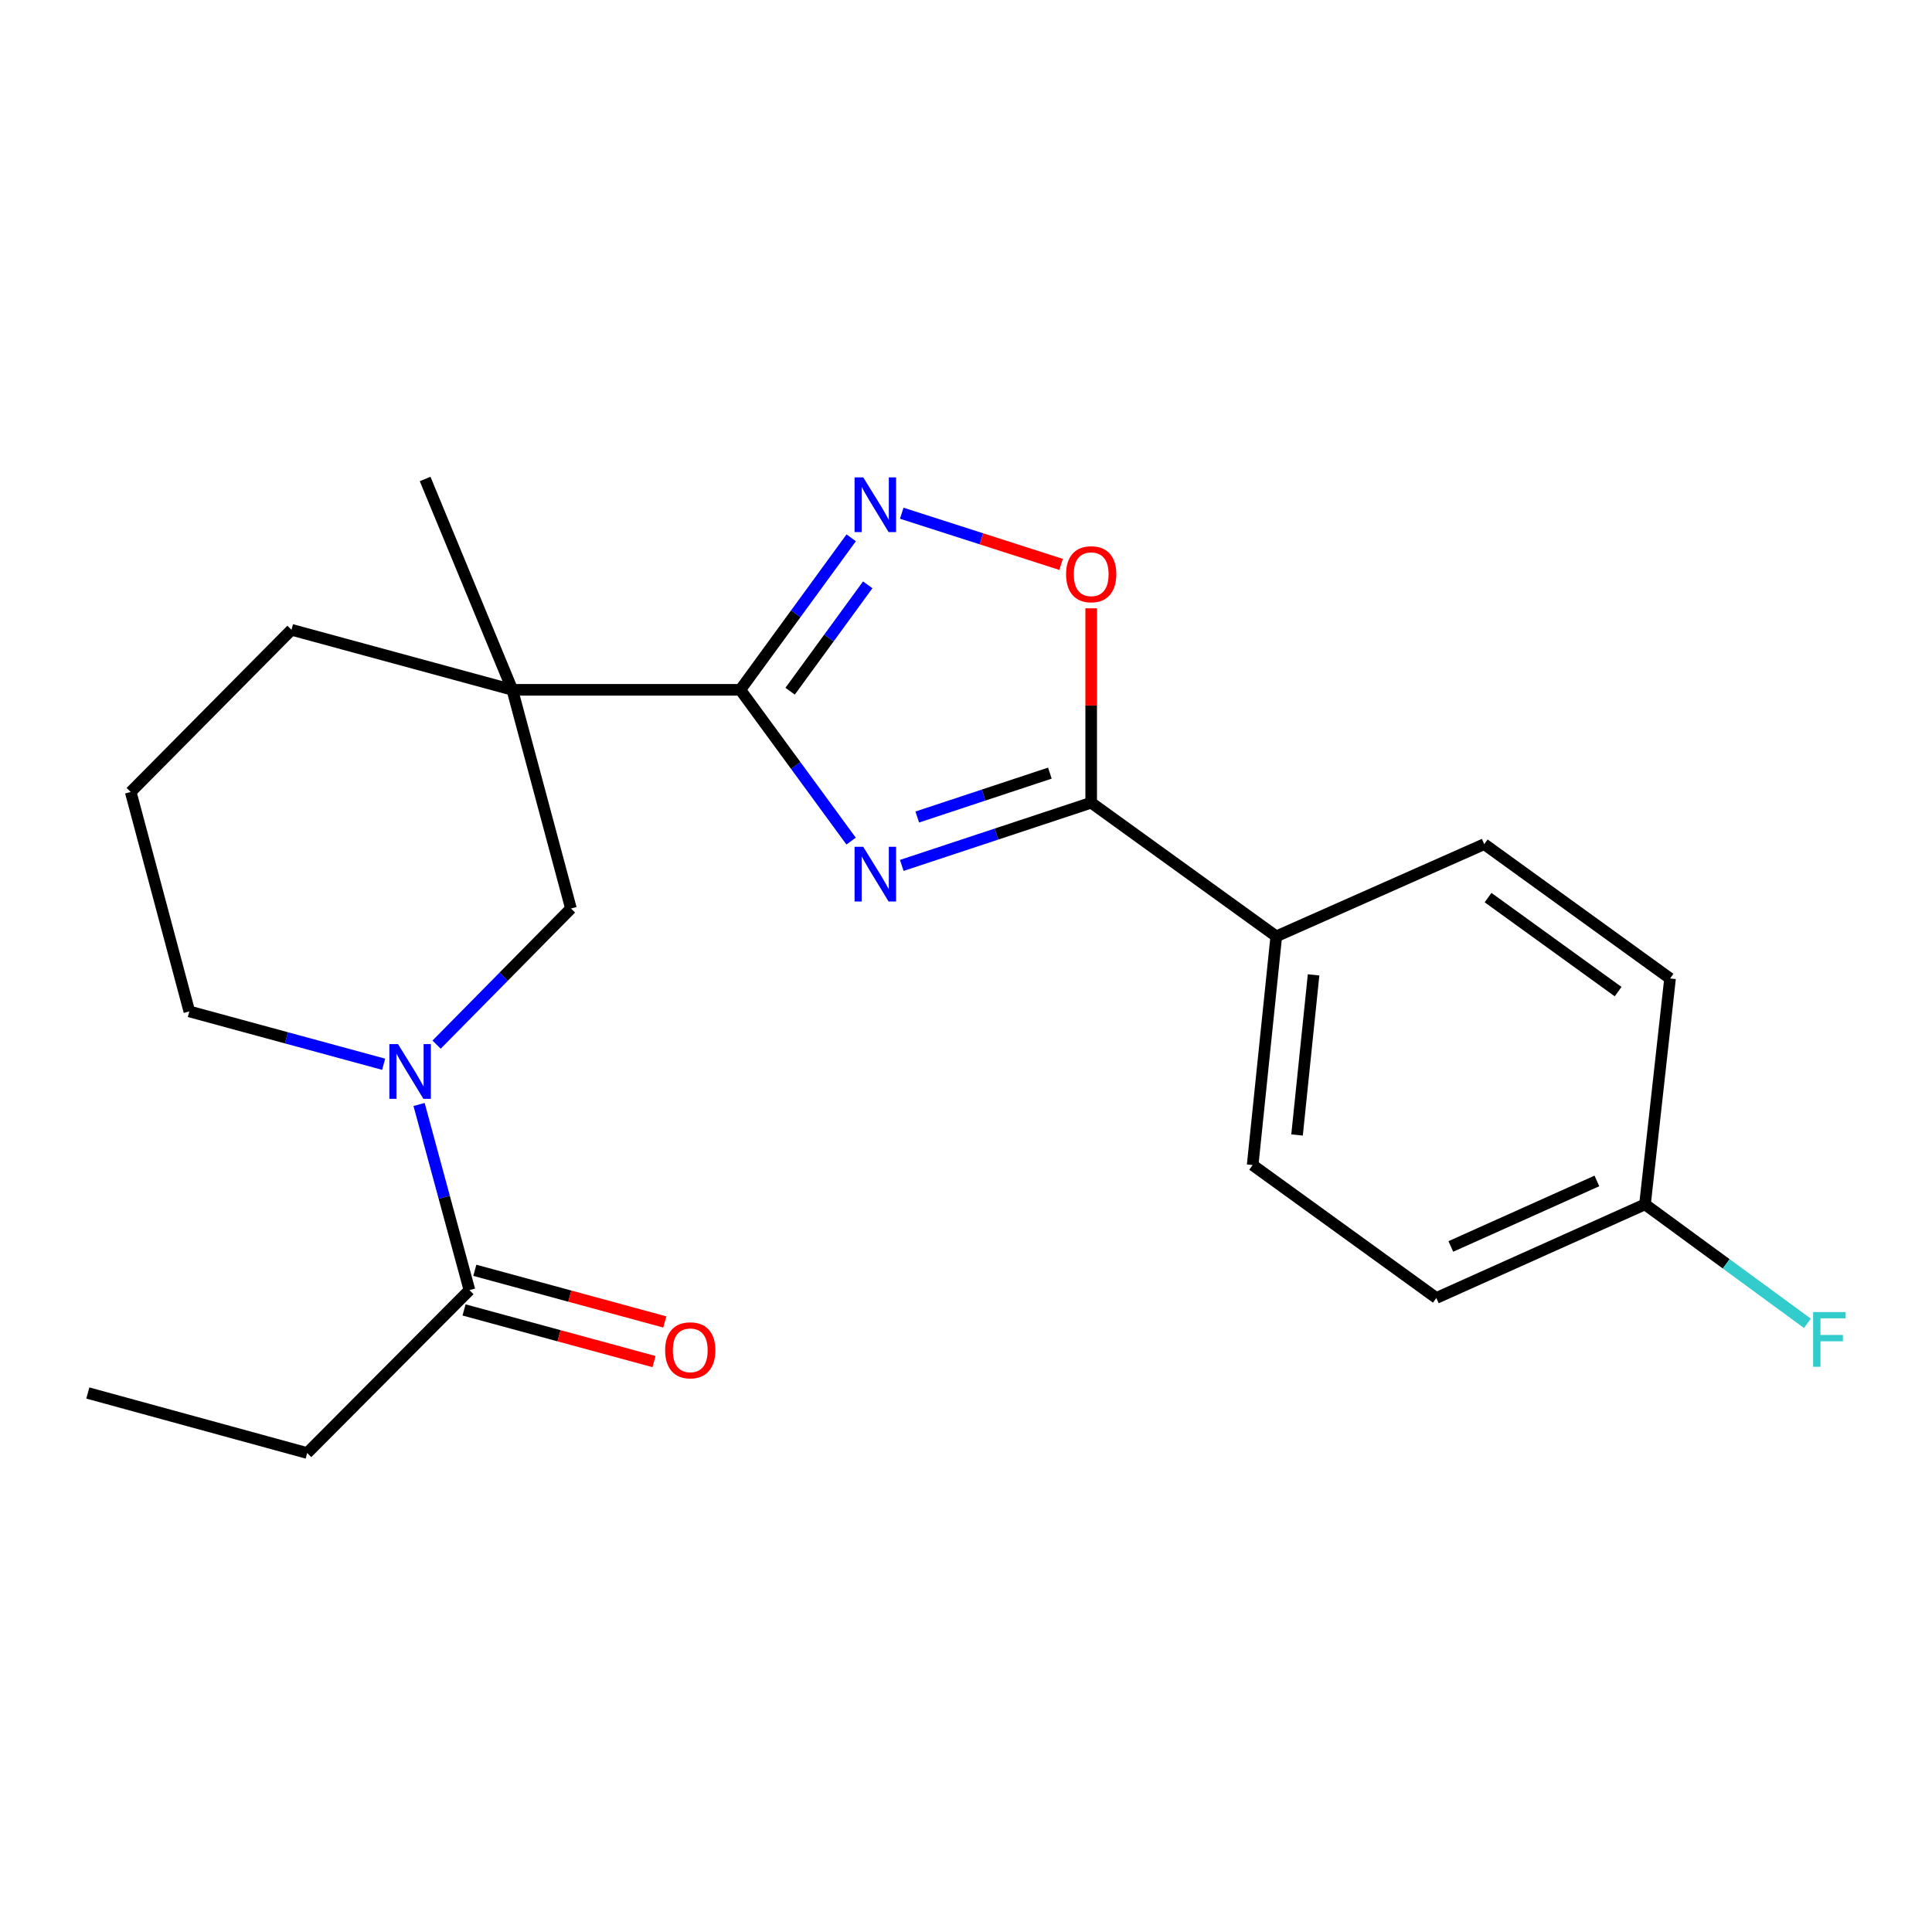 <?xml version='1.0' encoding='iso-8859-1'?>
<svg version='1.1' baseProfile='full'
              xmlns='http://www.w3.org/2000/svg'
                      xmlns:rdkit='http://www.rdkit.org/xml'
                      xmlns:xlink='http://www.w3.org/1999/xlink'
                  xml:space='preserve'
width='1000px' height='1000px' viewBox='0 0 1000 1000'>
<!-- END OF HEADER -->
<rect style='opacity:1.0;fill:#FFFFFF;stroke:none' width='1000' height='1000' x='0' y='0'> </rect>
<path class='bond-0' d='M 440.532,435.35 L 411.856,396.199' style='fill:none;fill-rule:evenodd;stroke:#0000FF;stroke-width:6px;stroke-linecap:butt;stroke-linejoin:miter;stroke-opacity:1' />
<path class='bond-0' d='M 411.856,396.199 L 383.18,357.047' style='fill:none;fill-rule:evenodd;stroke:#000000;stroke-width:6px;stroke-linecap:butt;stroke-linejoin:miter;stroke-opacity:1' />
<path class='bond-2' d='M 466.751,447.938 L 515.774,431.709' style='fill:none;fill-rule:evenodd;stroke:#0000FF;stroke-width:6px;stroke-linecap:butt;stroke-linejoin:miter;stroke-opacity:1' />
<path class='bond-2' d='M 515.774,431.709 L 564.798,415.48' style='fill:none;fill-rule:evenodd;stroke:#000000;stroke-width:6px;stroke-linecap:butt;stroke-linejoin:miter;stroke-opacity:1' />
<path class='bond-2' d='M 474.777,422.889 L 509.094,411.529' style='fill:none;fill-rule:evenodd;stroke:#0000FF;stroke-width:6px;stroke-linecap:butt;stroke-linejoin:miter;stroke-opacity:1' />
<path class='bond-2' d='M 509.094,411.529 L 543.41,400.169' style='fill:none;fill-rule:evenodd;stroke:#000000;stroke-width:6px;stroke-linecap:butt;stroke-linejoin:miter;stroke-opacity:1' />
<path class='bond-1' d='M 383.18,357.047 L 265.181,357.047' style='fill:none;fill-rule:evenodd;stroke:#000000;stroke-width:6px;stroke-linecap:butt;stroke-linejoin:miter;stroke-opacity:1' />
<path class='bond-3' d='M 383.18,357.047 L 411.878,317.71' style='fill:none;fill-rule:evenodd;stroke:#000000;stroke-width:6px;stroke-linecap:butt;stroke-linejoin:miter;stroke-opacity:1' />
<path class='bond-3' d='M 411.878,317.71 L 440.576,278.373' style='fill:none;fill-rule:evenodd;stroke:#0000FF;stroke-width:6px;stroke-linecap:butt;stroke-linejoin:miter;stroke-opacity:1' />
<path class='bond-3' d='M 408.962,357.774 L 429.051,330.238' style='fill:none;fill-rule:evenodd;stroke:#000000;stroke-width:6px;stroke-linecap:butt;stroke-linejoin:miter;stroke-opacity:1' />
<path class='bond-3' d='M 429.051,330.238 L 449.139,302.703' style='fill:none;fill-rule:evenodd;stroke:#0000FF;stroke-width:6px;stroke-linecap:butt;stroke-linejoin:miter;stroke-opacity:1' />
<path class='bond-6' d='M 265.181,357.047 L 295.519,470.24' style='fill:none;fill-rule:evenodd;stroke:#000000;stroke-width:6px;stroke-linecap:butt;stroke-linejoin:miter;stroke-opacity:1' />
<path class='bond-12' d='M 265.181,357.047 L 150.865,325.976' style='fill:none;fill-rule:evenodd;stroke:#000000;stroke-width:6px;stroke-linecap:butt;stroke-linejoin:miter;stroke-opacity:1' />
<path class='bond-14' d='M 265.181,357.047 L 220.045,247.916' style='fill:none;fill-rule:evenodd;stroke:#000000;stroke-width:6px;stroke-linecap:butt;stroke-linejoin:miter;stroke-opacity:1' />
<path class='bond-5' d='M 564.798,415.48 L 564.798,365.168' style='fill:none;fill-rule:evenodd;stroke:#000000;stroke-width:6px;stroke-linecap:butt;stroke-linejoin:miter;stroke-opacity:1' />
<path class='bond-5' d='M 564.798,365.168 L 564.798,314.856' style='fill:none;fill-rule:evenodd;stroke:#FF0000;stroke-width:6px;stroke-linecap:butt;stroke-linejoin:miter;stroke-opacity:1' />
<path class='bond-8' d='M 564.798,415.48 L 660.596,484.66' style='fill:none;fill-rule:evenodd;stroke:#000000;stroke-width:6px;stroke-linecap:butt;stroke-linejoin:miter;stroke-opacity:1' />
<path class='bond-22' d='M 466.742,265.641 L 507.983,278.888' style='fill:none;fill-rule:evenodd;stroke:#0000FF;stroke-width:6px;stroke-linecap:butt;stroke-linejoin:miter;stroke-opacity:1' />
<path class='bond-22' d='M 507.983,278.888 L 549.223,292.135' style='fill:none;fill-rule:evenodd;stroke:#FF0000;stroke-width:6px;stroke-linecap:butt;stroke-linejoin:miter;stroke-opacity:1' />
<path class='bond-4' d='M 225.977,540.7 L 260.748,505.47' style='fill:none;fill-rule:evenodd;stroke:#0000FF;stroke-width:6px;stroke-linecap:butt;stroke-linejoin:miter;stroke-opacity:1' />
<path class='bond-4' d='M 260.748,505.47 L 295.519,470.24' style='fill:none;fill-rule:evenodd;stroke:#000000;stroke-width:6px;stroke-linecap:butt;stroke-linejoin:miter;stroke-opacity:1' />
<path class='bond-7' d='M 216.911,571.675 L 229.945,619.72' style='fill:none;fill-rule:evenodd;stroke:#0000FF;stroke-width:6px;stroke-linecap:butt;stroke-linejoin:miter;stroke-opacity:1' />
<path class='bond-7' d='M 229.945,619.72 L 242.979,667.765' style='fill:none;fill-rule:evenodd;stroke:#000000;stroke-width:6px;stroke-linecap:butt;stroke-linejoin:miter;stroke-opacity:1' />
<path class='bond-24' d='M 198.574,550.858 L 148.284,537.185' style='fill:none;fill-rule:evenodd;stroke:#0000FF;stroke-width:6px;stroke-linecap:butt;stroke-linejoin:miter;stroke-opacity:1' />
<path class='bond-24' d='M 148.284,537.185 L 97.995,523.513' style='fill:none;fill-rule:evenodd;stroke:#000000;stroke-width:6px;stroke-linecap:butt;stroke-linejoin:miter;stroke-opacity:1' />
<path class='bond-9' d='M 240.191,678.021 L 289.356,691.387' style='fill:none;fill-rule:evenodd;stroke:#000000;stroke-width:6px;stroke-linecap:butt;stroke-linejoin:miter;stroke-opacity:1' />
<path class='bond-9' d='M 289.356,691.387 L 338.521,704.752' style='fill:none;fill-rule:evenodd;stroke:#FF0000;stroke-width:6px;stroke-linecap:butt;stroke-linejoin:miter;stroke-opacity:1' />
<path class='bond-9' d='M 245.767,657.508 L 294.932,670.874' style='fill:none;fill-rule:evenodd;stroke:#000000;stroke-width:6px;stroke-linecap:butt;stroke-linejoin:miter;stroke-opacity:1' />
<path class='bond-9' d='M 294.932,670.874 L 344.098,684.24' style='fill:none;fill-rule:evenodd;stroke:#FF0000;stroke-width:6px;stroke-linecap:butt;stroke-linejoin:miter;stroke-opacity:1' />
<path class='bond-19' d='M 242.979,667.765 L 159.002,752.084' style='fill:none;fill-rule:evenodd;stroke:#000000;stroke-width:6px;stroke-linecap:butt;stroke-linejoin:miter;stroke-opacity:1' />
<path class='bond-10' d='M 660.596,484.66 L 648.373,603.037' style='fill:none;fill-rule:evenodd;stroke:#000000;stroke-width:6px;stroke-linecap:butt;stroke-linejoin:miter;stroke-opacity:1' />
<path class='bond-10' d='M 679.907,504.599 L 671.351,587.464' style='fill:none;fill-rule:evenodd;stroke:#000000;stroke-width:6px;stroke-linecap:butt;stroke-linejoin:miter;stroke-opacity:1' />
<path class='bond-11' d='M 660.596,484.66 L 768.238,436.938' style='fill:none;fill-rule:evenodd;stroke:#000000;stroke-width:6px;stroke-linecap:butt;stroke-linejoin:miter;stroke-opacity:1' />
<path class='bond-17' d='M 648.373,603.037 L 743.451,671.827' style='fill:none;fill-rule:evenodd;stroke:#000000;stroke-width:6px;stroke-linecap:butt;stroke-linejoin:miter;stroke-opacity:1' />
<path class='bond-16' d='M 768.238,436.938 L 864.414,506.46' style='fill:none;fill-rule:evenodd;stroke:#000000;stroke-width:6px;stroke-linecap:butt;stroke-linejoin:miter;stroke-opacity:1' />
<path class='bond-16' d='M 770.212,464.593 L 837.535,513.259' style='fill:none;fill-rule:evenodd;stroke:#000000;stroke-width:6px;stroke-linecap:butt;stroke-linejoin:miter;stroke-opacity:1' />
<path class='bond-20' d='M 150.865,325.976 L 67.656,409.93' style='fill:none;fill-rule:evenodd;stroke:#000000;stroke-width:6px;stroke-linecap:butt;stroke-linejoin:miter;stroke-opacity:1' />
<path class='bond-13' d='M 851.448,623.373 L 864.414,506.46' style='fill:none;fill-rule:evenodd;stroke:#000000;stroke-width:6px;stroke-linecap:butt;stroke-linejoin:miter;stroke-opacity:1' />
<path class='bond-18' d='M 851.448,623.373 L 893.481,654.162' style='fill:none;fill-rule:evenodd;stroke:#000000;stroke-width:6px;stroke-linecap:butt;stroke-linejoin:miter;stroke-opacity:1' />
<path class='bond-18' d='M 893.481,654.162 L 935.514,684.951' style='fill:none;fill-rule:evenodd;stroke:#33CCCC;stroke-width:6px;stroke-linecap:butt;stroke-linejoin:miter;stroke-opacity:1' />
<path class='bond-23' d='M 851.448,623.373 L 743.451,671.827' style='fill:none;fill-rule:evenodd;stroke:#000000;stroke-width:6px;stroke-linecap:butt;stroke-linejoin:miter;stroke-opacity:1' />
<path class='bond-23' d='M 826.547,611.247 L 750.949,645.165' style='fill:none;fill-rule:evenodd;stroke:#000000;stroke-width:6px;stroke-linecap:butt;stroke-linejoin:miter;stroke-opacity:1' />
<path class='bond-15' d='M 97.995,523.513 L 67.656,409.93' style='fill:none;fill-rule:evenodd;stroke:#000000;stroke-width:6px;stroke-linecap:butt;stroke-linejoin:miter;stroke-opacity:1' />
<path class='bond-21' d='M 159.002,752.084 L 45.455,721.013' style='fill:none;fill-rule:evenodd;stroke:#000000;stroke-width:6px;stroke-linecap:butt;stroke-linejoin:miter;stroke-opacity:1' />
<path  class='atom-0' d='M 446.809 438.307
L 456.089 453.307
Q 457.009 454.787, 458.489 457.467
Q 459.969 460.147, 460.049 460.307
L 460.049 438.307
L 463.809 438.307
L 463.809 466.627
L 459.929 466.627
L 449.969 450.227
Q 448.809 448.307, 447.569 446.107
Q 446.369 443.907, 446.009 443.227
L 446.009 466.627
L 442.329 466.627
L 442.329 438.307
L 446.809 438.307
' fill='#0000FF'/>
<path  class='atom-4' d='M 446.809 247.089
L 456.089 262.089
Q 457.009 263.569, 458.489 266.249
Q 459.969 268.929, 460.049 269.089
L 460.049 247.089
L 463.809 247.089
L 463.809 275.409
L 459.929 275.409
L 449.969 259.009
Q 448.809 257.089, 447.569 254.889
Q 446.369 252.689, 446.009 252.009
L 446.009 275.409
L 442.329 275.409
L 442.329 247.089
L 446.809 247.089
' fill='#0000FF'/>
<path  class='atom-5' d='M 206.014 540.423
L 215.294 555.423
Q 216.214 556.903, 217.694 559.583
Q 219.174 562.263, 219.254 562.423
L 219.254 540.423
L 223.014 540.423
L 223.014 568.743
L 219.134 568.743
L 209.174 552.343
Q 208.014 550.423, 206.774 548.223
Q 205.574 546.023, 205.214 545.343
L 205.214 568.743
L 201.534 568.743
L 201.534 540.423
L 206.014 540.423
' fill='#0000FF'/>
<path  class='atom-6' d='M 551.798 297.218
Q 551.798 290.418, 555.158 286.618
Q 558.518 282.818, 564.798 282.818
Q 571.078 282.818, 574.438 286.618
Q 577.798 290.418, 577.798 297.218
Q 577.798 304.098, 574.398 308.018
Q 570.998 311.898, 564.798 311.898
Q 558.558 311.898, 555.158 308.018
Q 551.798 304.138, 551.798 297.218
M 564.798 308.698
Q 569.118 308.698, 571.438 305.818
Q 573.798 302.898, 573.798 297.218
Q 573.798 291.658, 571.438 288.858
Q 569.118 286.018, 564.798 286.018
Q 560.478 286.018, 558.118 288.818
Q 555.798 291.618, 555.798 297.218
Q 555.798 302.938, 558.118 305.818
Q 560.478 308.698, 564.798 308.698
' fill='#FF0000'/>
<path  class='atom-10' d='M 344.271 698.915
Q 344.271 692.115, 347.631 688.315
Q 350.991 684.515, 357.271 684.515
Q 363.551 684.515, 366.911 688.315
Q 370.271 692.115, 370.271 698.915
Q 370.271 705.795, 366.871 709.715
Q 363.471 713.595, 357.271 713.595
Q 351.031 713.595, 347.631 709.715
Q 344.271 705.835, 344.271 698.915
M 357.271 710.395
Q 361.591 710.395, 363.911 707.515
Q 366.271 704.595, 366.271 698.915
Q 366.271 693.355, 363.911 690.555
Q 361.591 687.715, 357.271 687.715
Q 352.951 687.715, 350.591 690.515
Q 348.271 693.315, 348.271 698.915
Q 348.271 704.635, 350.591 707.515
Q 352.951 710.395, 357.271 710.395
' fill='#FF0000'/>
<path  class='atom-19' d='M 938.471 679.125
L 955.311 679.125
L 955.311 682.365
L 942.271 682.365
L 942.271 690.965
L 953.871 690.965
L 953.871 694.245
L 942.271 694.245
L 942.271 707.445
L 938.471 707.445
L 938.471 679.125
' fill='#33CCCC'/>
</svg>
